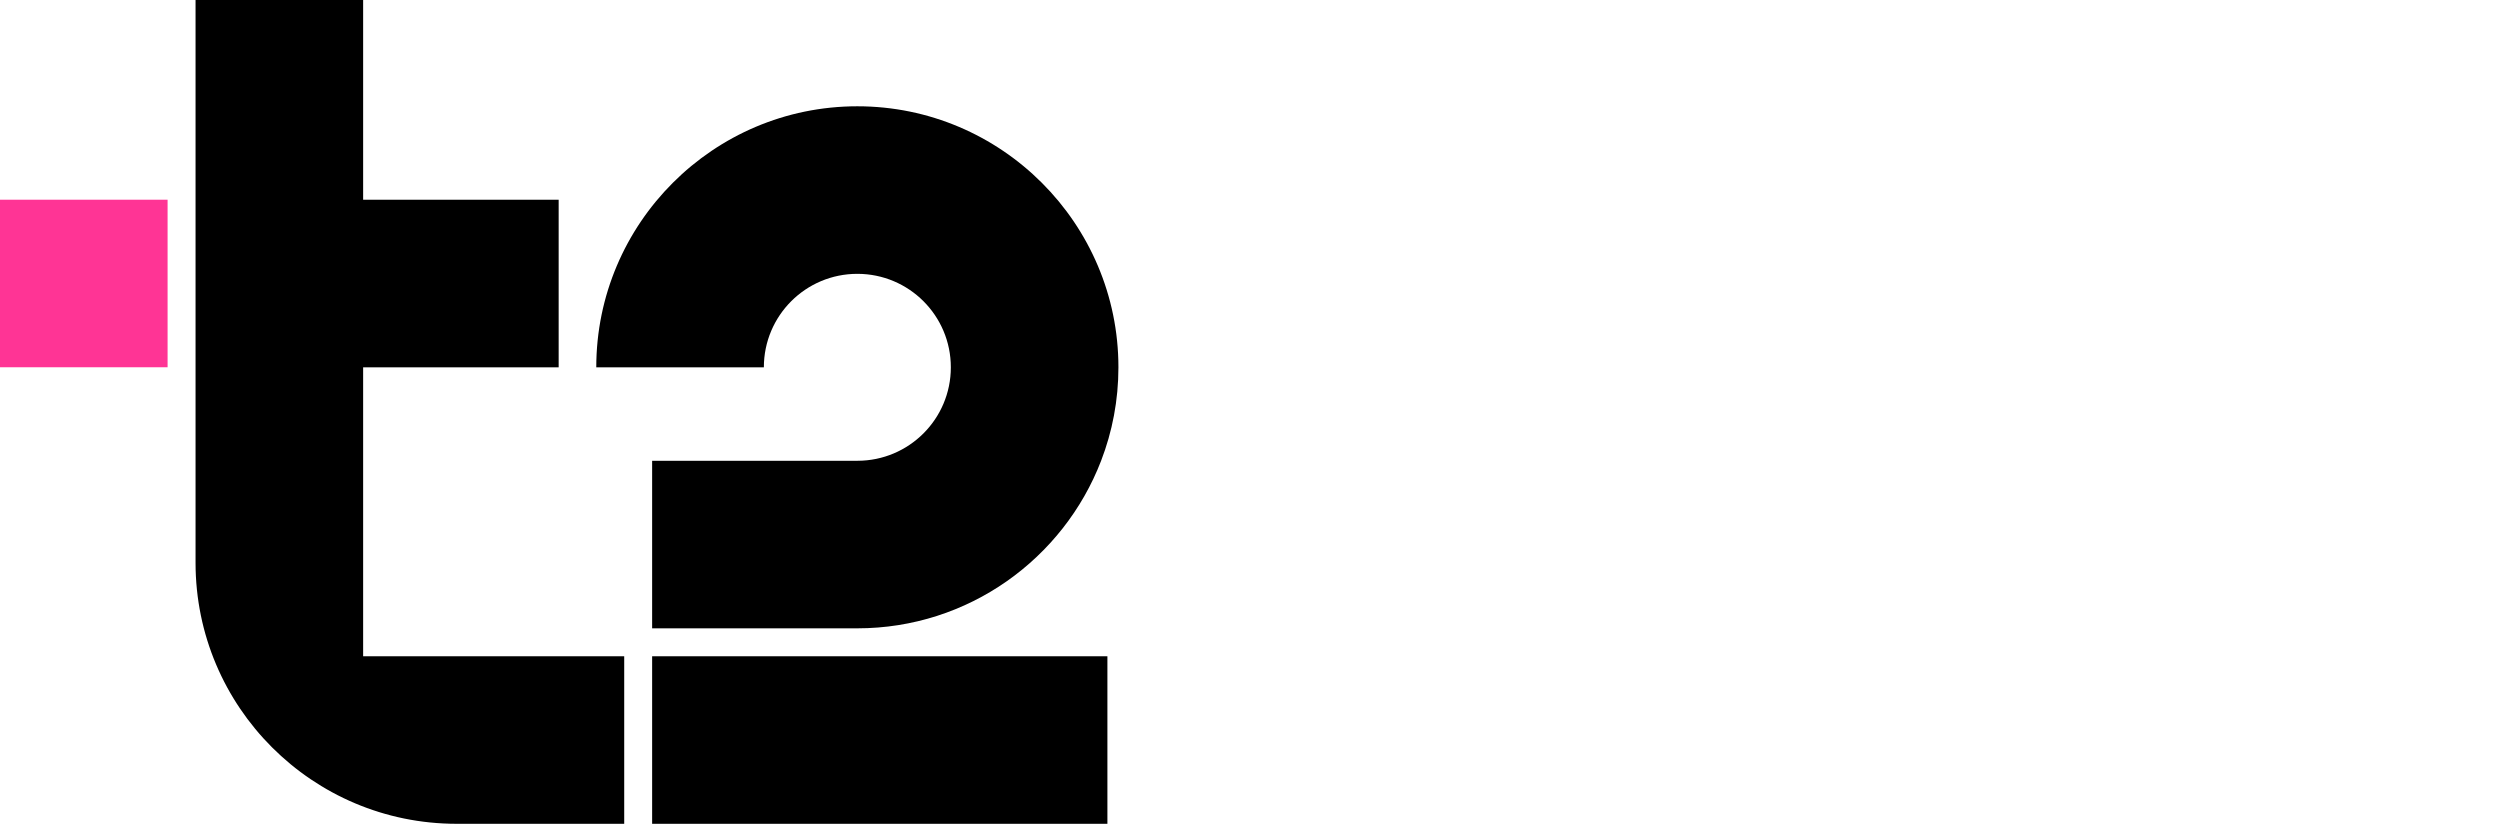 <?xml version="1.0" encoding="UTF-8"?> <svg xmlns="http://www.w3.org/2000/svg" width="874" height="288" viewBox="0 0 874 288" fill="none"><path d="M58.588 69.819H0V128.395H58.588V69.819Z" fill="#FF3495"></path><path d="M227.986 229.424H387.148V288H227.986V229.424ZM299.728 95.733C317.785 95.733 332.412 110.357 332.412 128.411C332.412 146.464 317.785 161.088 299.728 161.088H227.986V219.664H299.728C338.541 219.664 371.78 195.317 384.945 161.088C388.861 150.933 391 139.92 391 128.411C391 78.096 350.058 37.157 299.728 37.157C249.398 37.157 208.457 78.091 208.457 128.411H267.045C267.045 110.357 281.672 95.733 299.728 95.733Z" fill="black"></path><path d="M126.953 229.424H218.224V288H159.637C109.232 288 68.365 247.141 68.365 196.747V0H126.953V69.835H195.308V128.411H126.953V229.424Z" fill="black"></path></svg> 